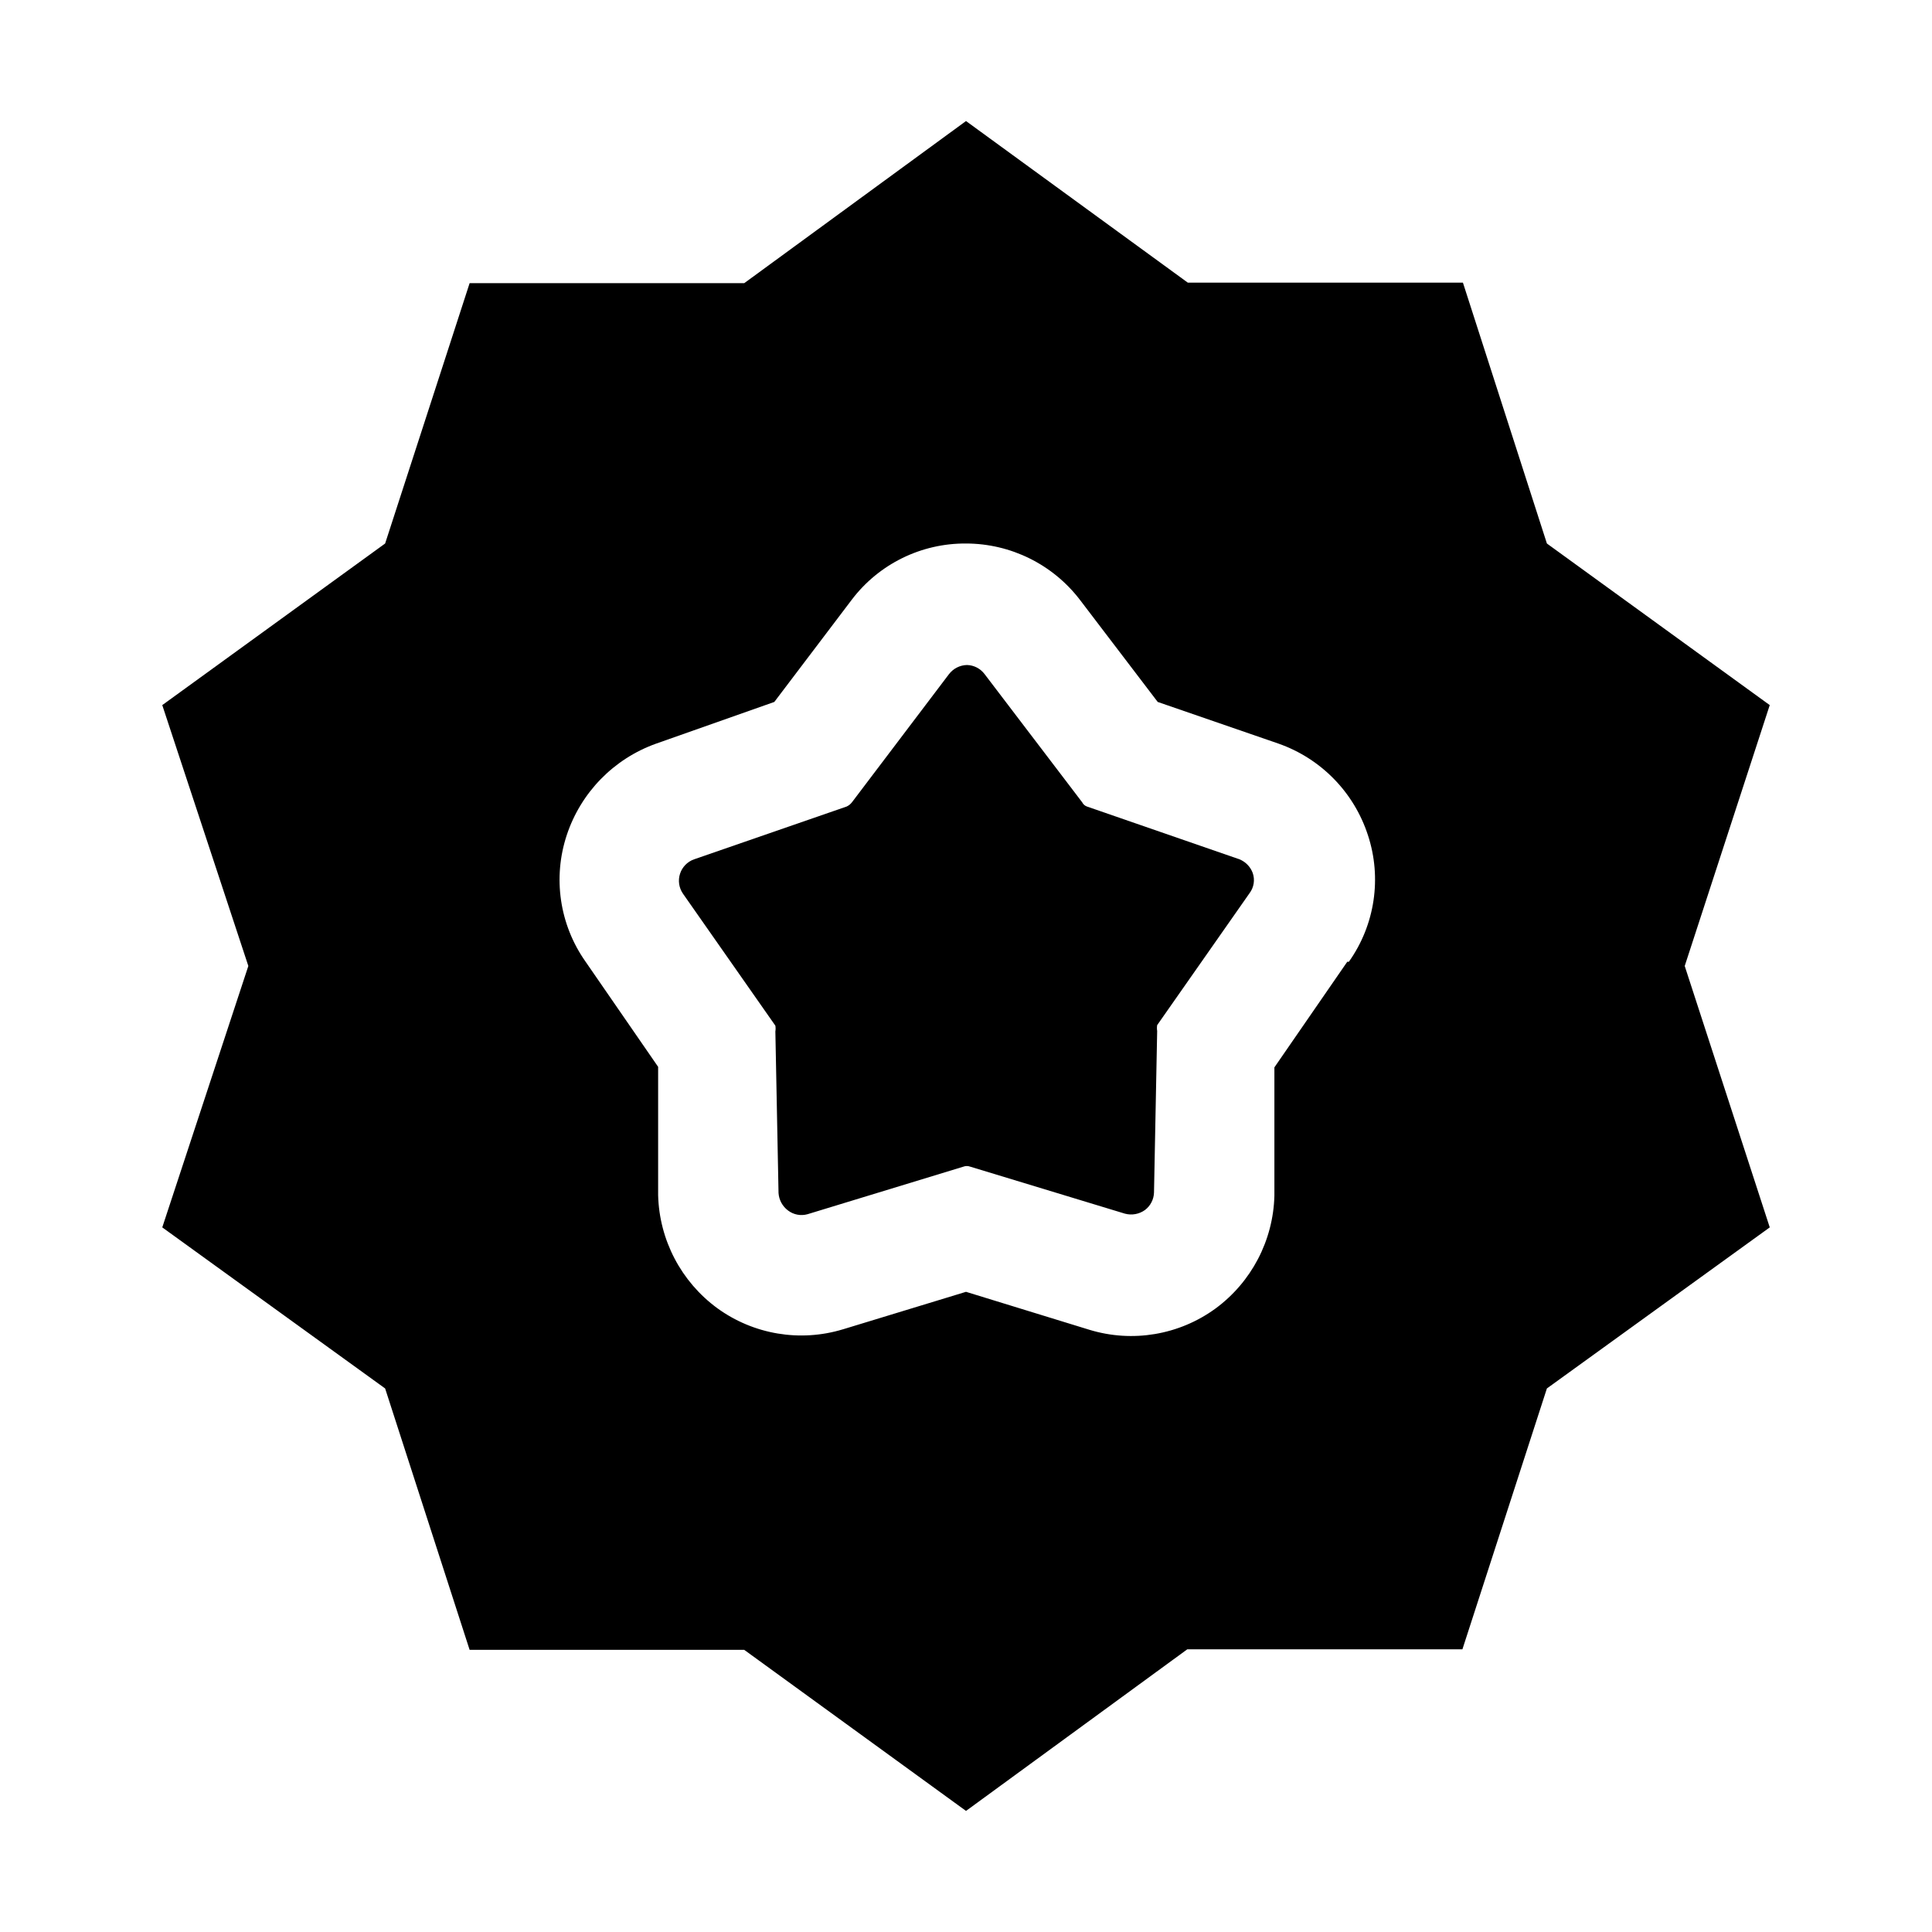 <?xml version="1.0" encoding="UTF-8"?>
<!-- Uploaded to: SVG Repo, www.svgrepo.com, Generator: SVG Repo Mixer Tools -->
<svg fill="#000000" width="800px" height="800px" version="1.1" viewBox="144 144 512 512" xmlns="http://www.w3.org/2000/svg">
 <g fill-rule="evenodd">
  <path d="m475.99 375.37c0.621 1.805 0.309 3.797-0.84 5.32l-24.492 34.988 0.004-0.004c-0.086 0.512-0.086 1.031 0 1.539l-0.84 42.824c-0.055 1.82-0.93 3.519-2.379 4.617-1.535 1.113-3.488 1.473-5.32 0.98l-41.004-12.457v0.004c-0.586-0.227-1.234-0.227-1.82 0l-41.281 12.594c-1.785 0.508-3.703 0.145-5.18-0.98-1.473-1.098-2.394-2.785-2.519-4.617l-0.84-42.824c0.086-0.508 0.086-1.031 0-1.539l-24.492-34.988h0.004c-1.066-1.539-1.355-3.488-0.777-5.273 0.574-1.781 1.949-3.195 3.715-3.82l40.445-13.996c0.551-0.254 1.027-0.641 1.398-1.121l25.75-34.008v0.004c1.145-1.473 2.894-2.348 4.758-2.379 1.82 0.051 3.519 0.926 4.621 2.379l25.891 34.008-0.004-0.004c0.258 0.523 0.711 0.926 1.262 1.121l40.445 13.996c1.621 0.672 2.891 1.988 3.496 3.637z"/>
  <path d="m613 330.86-59.055-42.824-22.254-69.133h-72.91l-58.777-42.824-58.777 42.965h-72.773l-22.391 68.992-59.059 42.824 22.809 69.137-22.809 69.273 59.059 42.684 22.391 69.273h72.773l58.777 42.684 58.637-42.824h72.914l22.391-69.133 59.059-42.684-22.535-69.273zm-111.96 68.016-19.312 27.988v34.008c-0.305 11.871-6.094 22.934-15.672 29.949-9.613 6.981-21.941 9.051-33.309 5.598l-32.746-10.074-32.609 9.938v-0.004c-11.367 3.453-23.695 1.383-33.309-5.598-9.578-7.016-15.367-18.078-15.672-29.949v-34.008l-19.312-27.988c-6.828-9.746-8.645-22.148-4.898-33.445 3.738-11.281 12.461-20.211 23.648-24.211l31.352-11.059 20.57-27.148c7.18-9.426 18.379-14.922 30.23-14.836 11.855 0.012 23.035 5.547 30.227 14.977l20.574 27.008 32.047 11.055v0.004c11.223 3.945 19.965 12.898 23.652 24.211 3.75 11.359 1.883 23.828-5.039 33.586z"/>
 </g>
</svg>